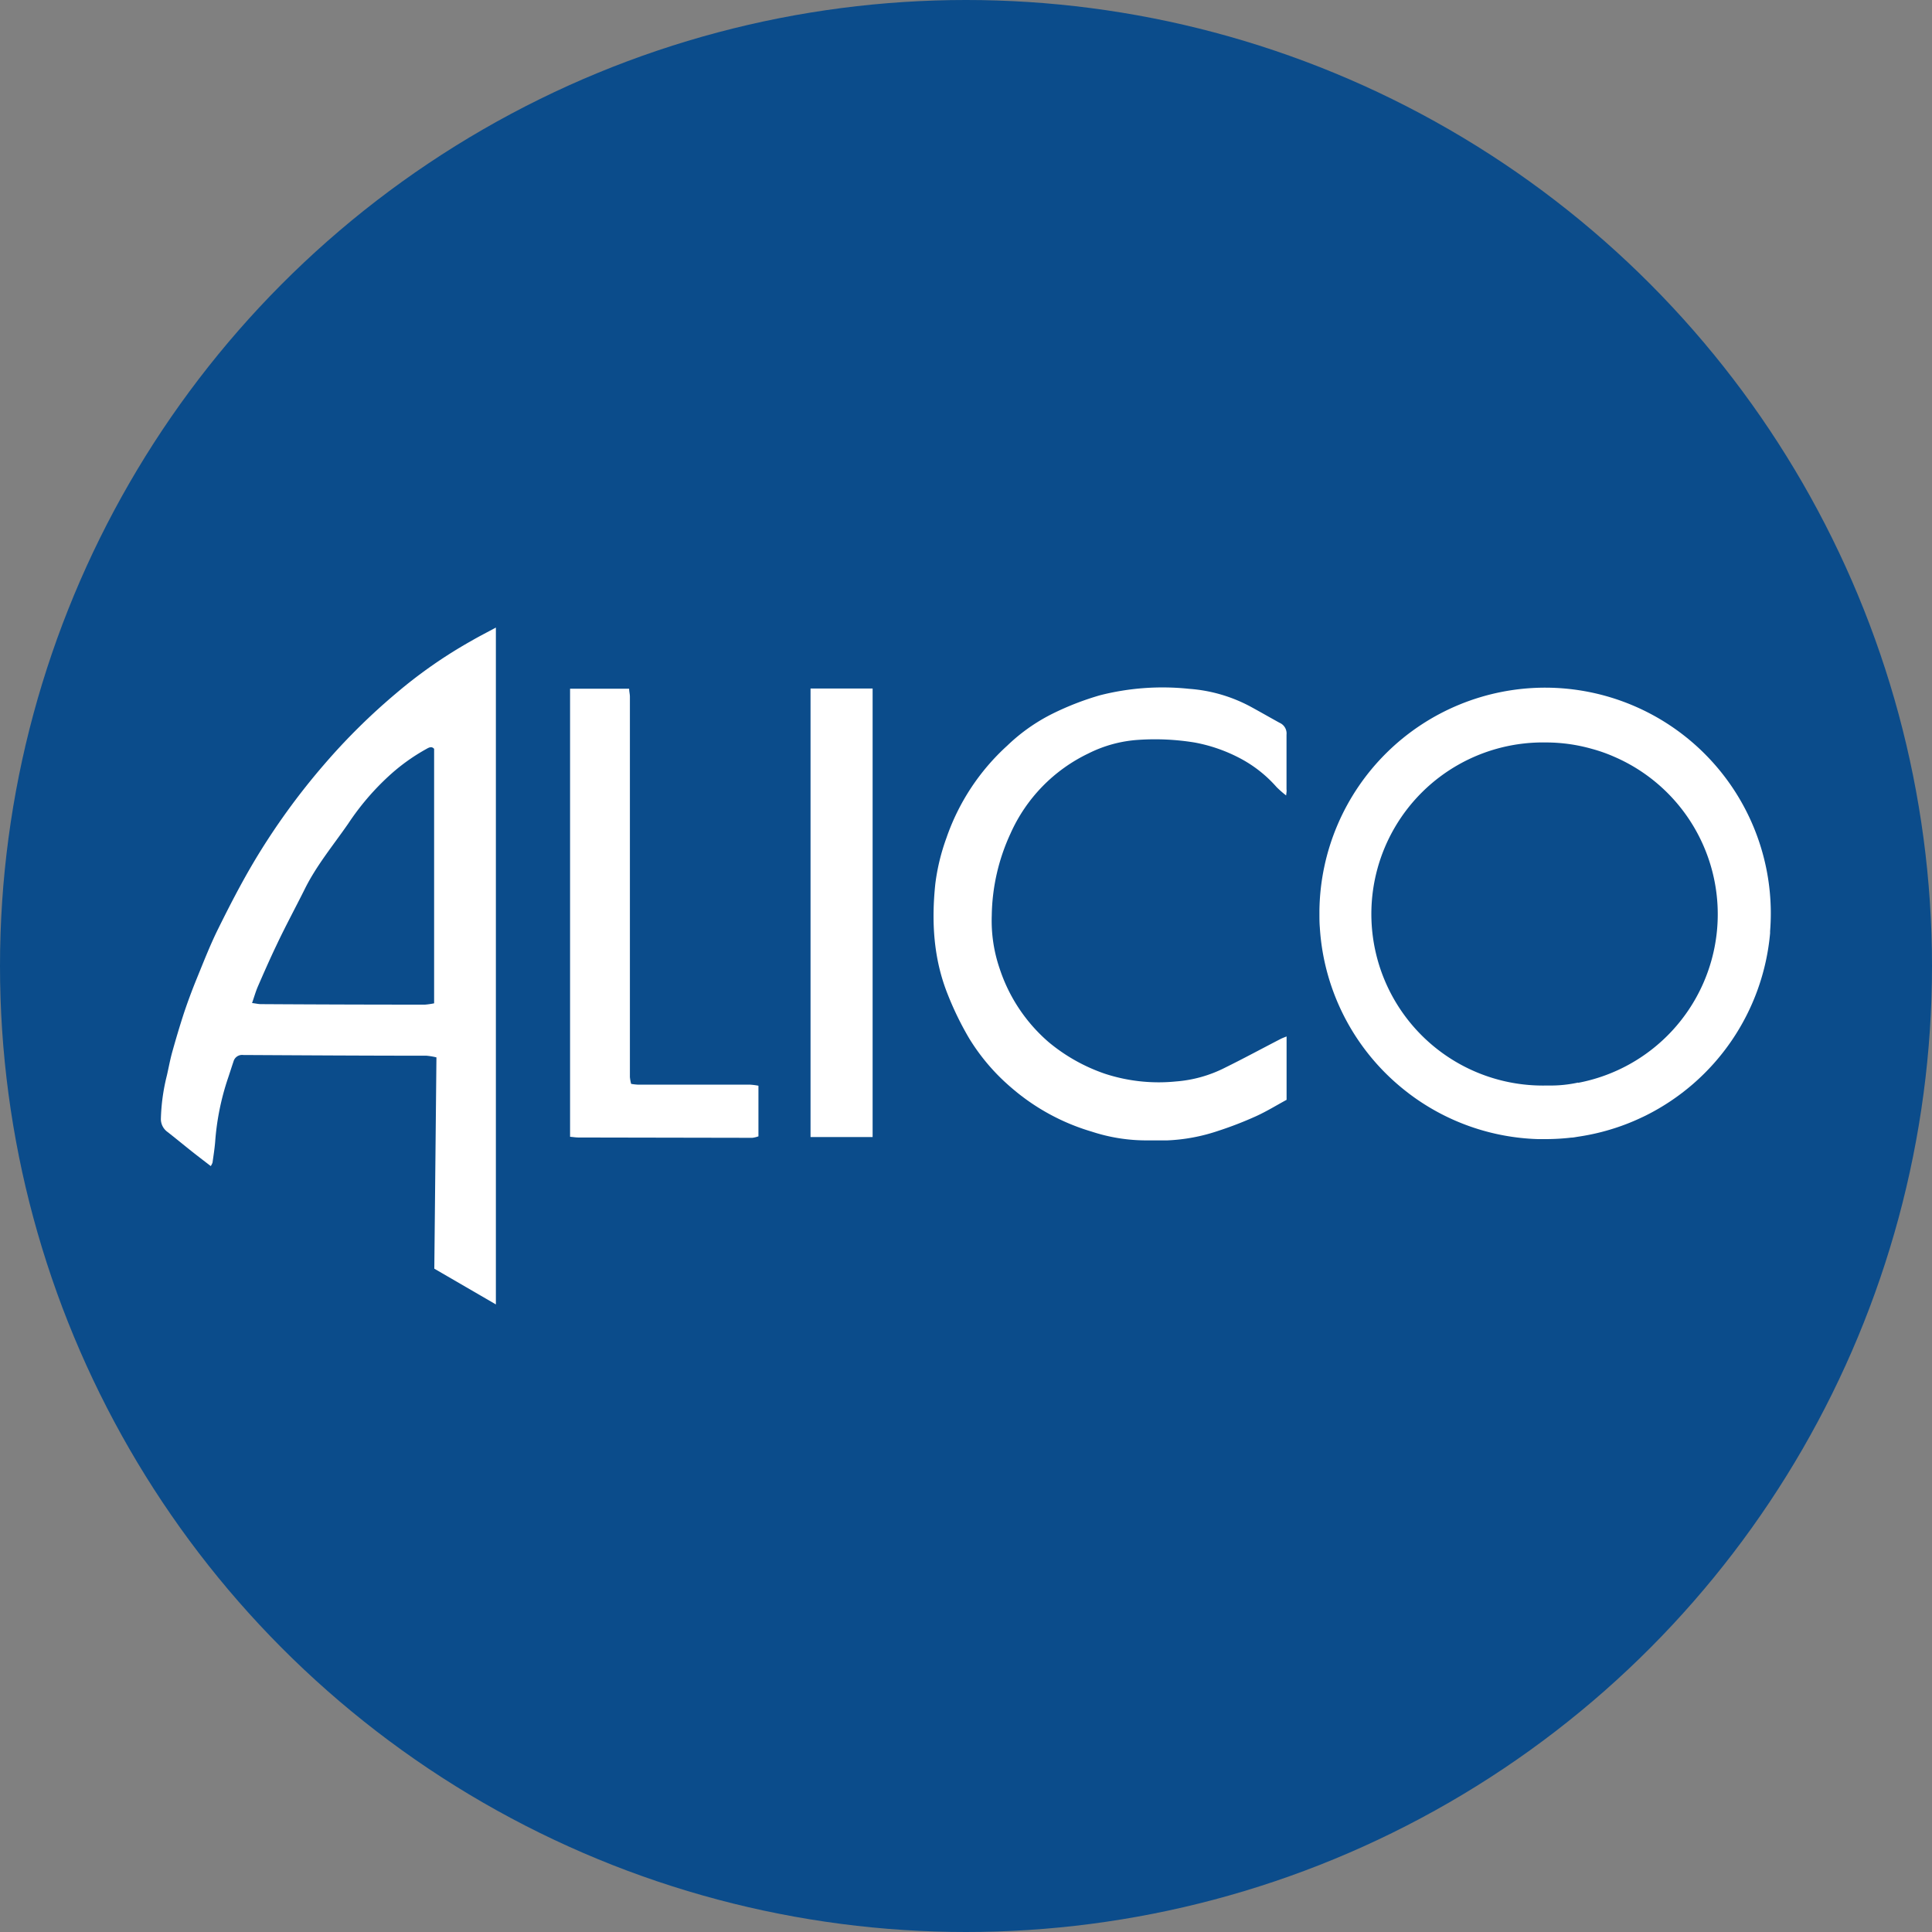 <?xml version='1.0' encoding='utf-8'?>
<svg xmlns="http://www.w3.org/2000/svg" id="Layer_1" data-name="Layer 1" viewBox="0 0 300 300" width="300" height="300"><rect x="0" y="0" width="300" height="300" fill="#808080" stroke="none"/><defs><clipPath id="bz_circular_clip"><circle cx="150.0" cy="150.0" r="150.0" /></clipPath></defs><g clip-path="url(#bz_circular_clip)"><rect x="-1.5" y="-1.5" width="303" height="303" fill="#0b4c8b" /><path d="M77,97.45v105.1L67.44,197l.33-32.81a10,10,0,0,0-1.55-.26c-9.48,0-19-.06-28.45-.11a1.38,1.38,0,0,0-1.51,1c-.29.86-.56,1.72-.85,2.58a39.88,39.88,0,0,0-2,9.91c-.09,1.08-.26,2.15-.41,3.22a2.67,2.67,0,0,1-.27.54c-1.13-.87-2.21-1.69-3.26-2.53s-2.28-1.85-3.43-2.75a2.48,2.48,0,0,1-1.06-2,30.79,30.79,0,0,1,.94-6.82c.27-1.19.49-2.39.81-3.56.56-2,1.15-4,1.8-6,.59-1.78,1.25-3.55,1.95-5.28,1.07-2.61,2.09-5.25,3.33-7.77,1.76-3.56,3.58-7.1,5.6-10.51a106.24,106.24,0,0,1,11-15.23,97.43,97.43,0,0,1,11-10.88,74,74,0,0,1,11.84-8.26C74.46,98.78,75.63,98.19,77,97.45Zm-9.59,58.34V116.28c-.34-.4-.73-.26-1.17,0a30.24,30.24,0,0,0-5.93,4.28,40,40,0,0,0-6.23,7.32c-2.34,3.38-5,6.58-6.81,10.28-1.45,2.9-3,5.76-4.37,8.68-1,2.09-1.94,4.23-2.87,6.37-.33.77-.56,1.59-.89,2.54.58.07.95.16,1.31.17Q53.23,156,66,156A12,12,0,0,0,67.44,155.79Z" fill="#fff" /><path d="M199.71,123.52a15.47,15.47,0,0,1-1.49-1.31,19.92,19.92,0,0,0-5.91-4.59,24.68,24.68,0,0,0-6.79-2.32,38.28,38.28,0,0,0-8.68-.42A20.15,20.15,0,0,0,169,117a25.11,25.11,0,0,0-12.08,12.41A31.31,31.31,0,0,0,154,142.17a22.94,22.94,0,0,0,1.23,8.25,25.6,25.6,0,0,0,7.64,11.43,27.61,27.61,0,0,0,8.7,4.88,26.83,26.83,0,0,0,11,1.2,20.19,20.19,0,0,0,7.71-2.17c2.88-1.42,5.7-2.95,8.55-4.42.27-.14.55-.24.95-.4v9.84c-1.53.83-3.07,1.78-4.71,2.53a57,57,0,0,1-5.94,2.3,28.29,28.29,0,0,1-7.9,1.47c-1.08,0-2.17,0-3.25,0a27.18,27.18,0,0,1-8.45-1.36A33.57,33.57,0,0,1,157,168.86a31.93,31.93,0,0,1-6.5-7.61,48.18,48.18,0,0,1-3.34-6.85c-2.22-5.54-2.54-11.32-1.92-17.2a32.67,32.67,0,0,1,1.72-7.08,34.55,34.55,0,0,1,9.46-14.35,28.34,28.34,0,0,1,7-4.94,44.36,44.36,0,0,1,7.39-2.87,39.37,39.37,0,0,1,13.83-1,23.75,23.75,0,0,1,9.59,2.79c1.5.82,3,1.68,4.47,2.49a1.8,1.8,0,0,1,1.07,1.84c0,2.83,0,5.66,0,8.48C199.81,122.82,199.76,123.06,199.71,123.52Z" fill="#fff" /><path d="M117.77,168.59v7.86a4.45,4.45,0,0,1-.94.23l-27-.05c-.41,0-.81-.07-1.31-.11V106.94h9.17c0,.44.12.84.12,1.24q0,25.48,0,51,0,4,0,8.07A6.83,6.83,0,0,0,98,168.3a7.74,7.74,0,0,0,1,.12H116.4A10.43,10.43,0,0,1,117.77,168.59Z" fill="#fff" /><path d="M125.86,106.91h9.64v69.65h-9.64Z" fill="#fff" /><path d="M239.94,106.78a35.07,35.07,0,0,0-35.06,34.61v.45c0,.76,0,1.51.07,2.25a.13.13,0,0,0,0,.06,35,35,0,0,0,13.67,25.53l.1.08a34.92,34.92,0,0,0,20.11,7.12l1.1,0a35.17,35.17,0,0,0,3.58-.18l.45-.05c.31,0,.63-.07.94-.12l.45-.07a34.52,34.52,0,0,0,5.29-1.25,33.69,33.69,0,0,0,4.28-1.69l.26-.12.33-.16a35.12,35.12,0,0,0,19.35-28.34v0c0-.1,0-.2,0-.3.07-.91.11-1.83.11-2.76A35.06,35.06,0,0,0,239.94,106.78Zm5.11,61.32a20,20,0,0,1-4.51.46h-.44a26.64,26.64,0,1,1,0-53.27h.11a26.14,26.14,0,0,1,7,1,24.2,24.2,0,0,1,3.47,1.23,26.64,26.64,0,0,1-5.63,50.62Z" fill="#fff" /></g></svg>